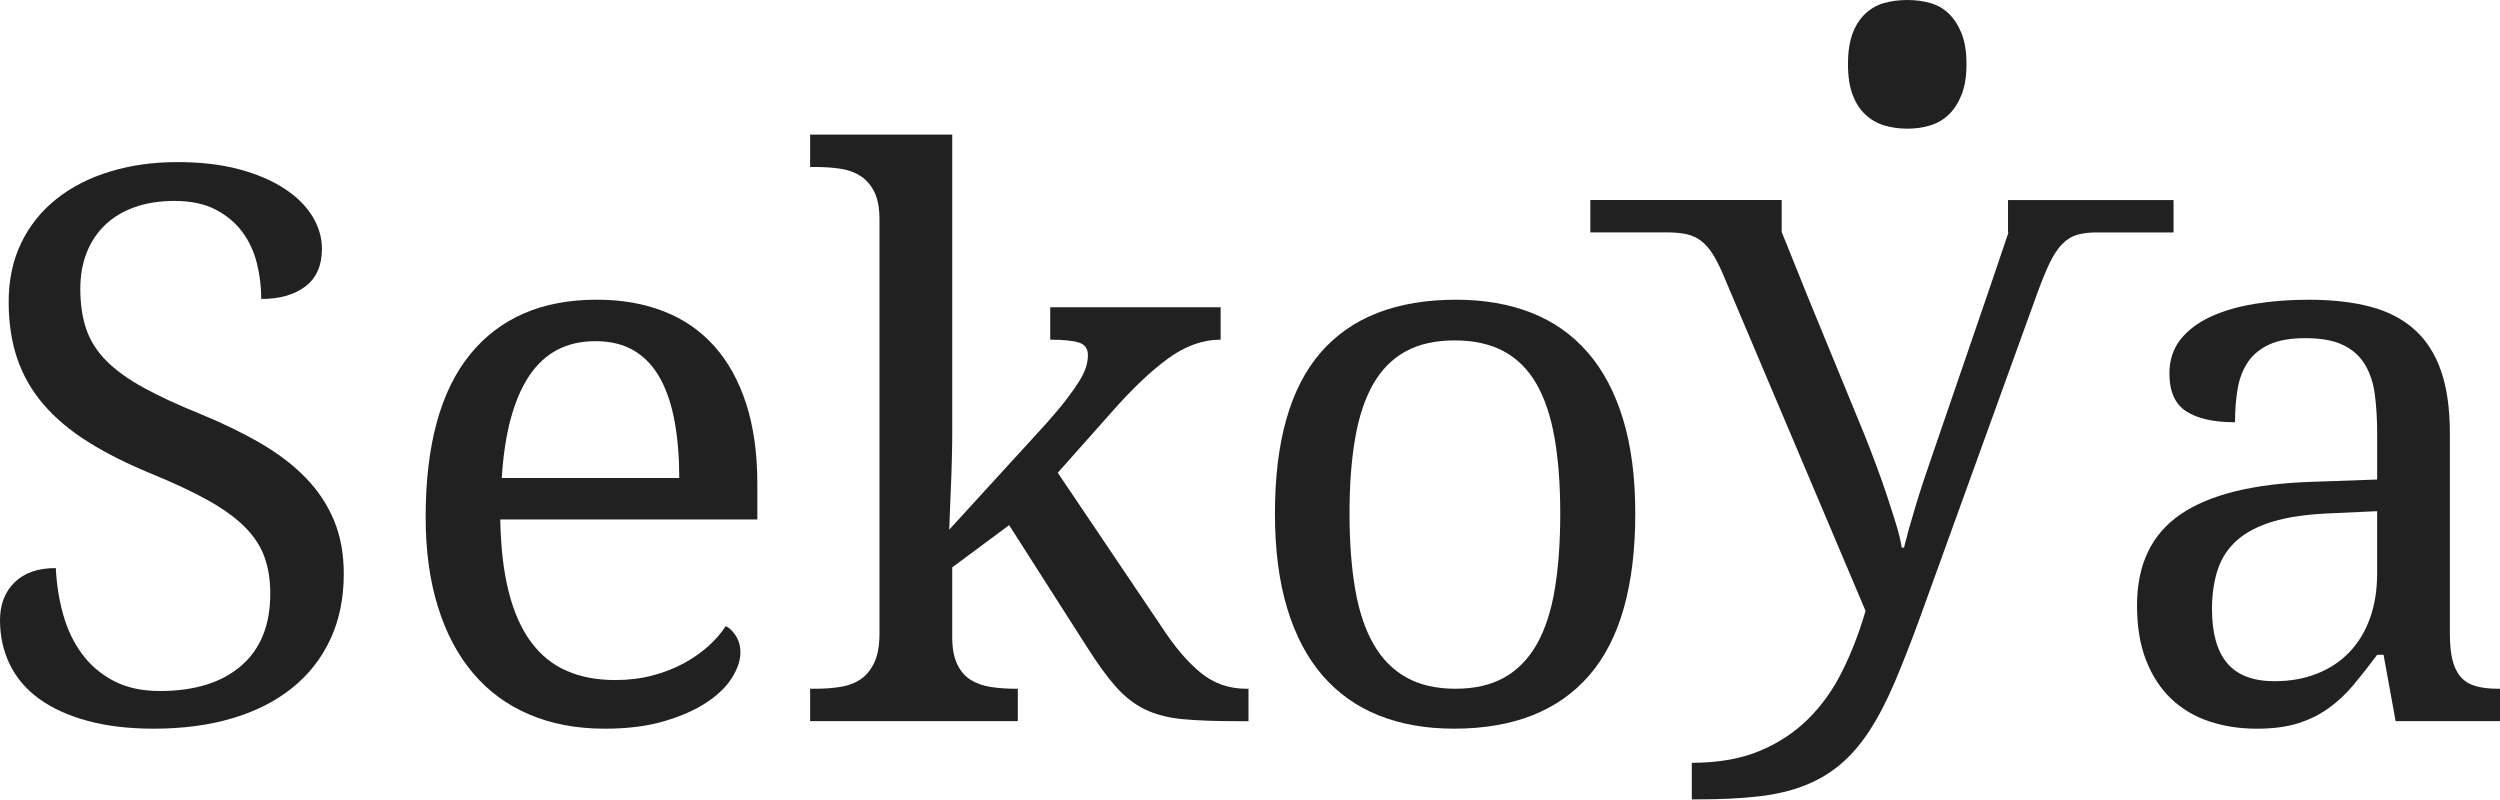 <?xml version="1.0" encoding="utf-8"?>
<!-- Generator: Adobe Illustrator 26.0.0, SVG Export Plug-In . SVG Version: 6.00 Build 0)  -->
<svg version="1.1" id="Calque_1" xmlns="http://www.w3.org/2000/svg" xmlns:xlink="http://www.w3.org/1999/xlink" x="0px" y="0px"
	 width="200px" height="64px" viewBox="0 0 200 64" enable-background="new 0 0 200 64" xml:space="preserve">
<path fill="#212121" d="M12.788,55.28c-1.447,0-2.683-0.273-3.709-0.816c-1.026-0.541-1.871-1.265-2.534-2.171
	c-0.663-0.904-1.162-1.95-1.492-3.136c-0.332-1.186-0.527-2.424-0.588-3.711c-1.428,0-2.528,0.381-3.302,1.145
	C0.387,47.359,0,48.363,0,49.609c0,1.288,0.262,2.468,0.784,3.544c0.524,1.076,1.302,1.989,2.337,2.743
	c1.037,0.755,2.322,1.343,3.86,1.764c1.54,0.424,3.313,0.634,5.324,0.634c2.311,0,4.403-0.276,6.272-0.829
	c1.871-0.552,3.467-1.363,4.795-2.429c1.328-1.066,2.348-2.366,3.061-3.904c0.715-1.54,1.07-3.284,1.07-5.234
	c0-1.589-0.261-3.011-0.784-4.267s-1.276-2.392-2.261-3.407c-0.985-1.015-2.188-1.935-3.604-2.759
	c-1.416-0.825-3.029-1.608-4.84-2.352c-1.79-0.726-3.298-1.422-4.523-2.096c-1.229-0.672-2.217-1.387-2.97-2.14
	c-0.755-0.755-1.293-1.599-1.616-2.534c-0.322-0.935-0.48-2.014-0.48-3.243c0-1.066,0.171-2.029,0.512-2.894
	c0.343-0.864,0.835-1.602,1.477-2.217c0.643-0.613,1.433-1.085,2.369-1.418c0.936-0.332,1.994-0.497,3.182-0.497
	c1.305,0,2.401,0.23,3.287,0.694c0.883,0.462,1.598,1.06,2.139,1.794c0.543,0.733,0.93,1.569,1.162,2.503s0.348,1.884,0.348,2.851
	c1.488,0,2.669-0.338,3.544-1.011c0.874-0.672,1.31-1.674,1.31-3.002c0-0.904-0.256-1.773-0.768-2.608
	c-0.512-0.834-1.261-1.572-2.247-2.215c-0.985-0.643-2.192-1.157-3.619-1.54c-1.427-0.381-3.067-0.573-4.917-0.573
	c-1.948,0-3.749,0.252-5.397,0.755c-1.65,0.502-3.078,1.232-4.282,2.186c-1.206,0.956-2.147,2.128-2.822,3.514
	c-0.672,1.387-1.009,2.967-1.009,4.735c0,1.688,0.23,3.206,0.694,4.552c0.462,1.348,1.168,2.57,2.111,3.663
	c0.944,1.096,2.13,2.092,3.558,2.985c1.427,0.895,3.095,1.735,5.006,2.52c1.81,0.741,3.322,1.451,4.538,2.125
	s2.195,1.377,2.941,2.111c0.742,0.733,1.276,1.532,1.598,2.398c0.322,0.863,0.482,1.86,0.482,2.983c0,2.512-0.779,4.438-2.336,5.775
	C17.73,54.611,15.565,55.28,12.788,55.28z"/>
<path fill="#212121" d="M37.85,53.861c1.226,1.447,2.727,2.55,4.506,3.304s3.785,1.13,6.016,1.13c1.831,0,3.424-0.2,4.781-0.604
	c1.357-0.402,2.488-0.906,3.394-1.508c0.904-0.602,1.578-1.261,2.02-1.976c0.442-0.713,0.665-1.381,0.665-2.005
	c0-0.523-0.127-0.974-0.378-1.357c-0.252-0.381-0.517-0.633-0.799-0.755c-0.361,0.564-0.828,1.102-1.401,1.614
	c-0.573,0.514-1.232,0.971-1.976,1.372c-0.744,0.401-1.572,0.724-2.488,0.965c-0.915,0.241-1.906,0.363-2.97,0.363
	c-1.468,0-2.764-0.247-3.891-0.739c-1.127-0.492-2.076-1.261-2.849-2.308c-0.776-1.046-1.367-2.377-1.779-3.994
	c-0.413-1.619-0.639-3.555-0.68-5.807h20.567v-2.833c0-2.433-0.296-4.57-0.89-6.409c-0.593-1.84-1.441-3.378-2.547-4.613
	c-1.105-1.238-2.451-2.168-4.041-2.79c-1.587-0.624-3.377-0.935-5.368-0.935c-4.381,0-7.758,1.457-10.13,4.372
	c-2.375,2.916-3.56,7.258-3.56,13.027c0,2.676,0.326,5.063,0.98,7.164C35.684,50.641,36.623,52.414,37.85,53.861z M42.326,30.082
	c1.238-1.86,3.002-2.788,5.293-2.788c1.246,0,2.296,0.261,3.151,0.785c0.855,0.523,1.543,1.267,2.064,2.232
	c0.524,0.965,0.906,2.121,1.146,3.468c0.241,1.346,0.361,2.833,0.361,4.462H40.14C40.363,34.661,41.092,31.943,42.326,30.082z"/>
<path fill="#212121" d="M81.424,55.099h-0.18c-0.683,0-1.332-0.046-1.944-0.136c-0.613-0.091-1.153-0.277-1.613-0.556
	c-0.465-0.284-0.831-0.7-1.102-1.252c-0.273-0.553-0.407-1.284-0.407-2.188v-5.578l4.552-3.378l6.183,9.681
	c0.863,1.367,1.646,2.447,2.352,3.243c0.703,0.794,1.477,1.398,2.322,1.811c0.845,0.41,1.843,0.672,2.999,0.784
	c1.157,0.11,2.631,0.165,4.418,0.165h0.875V55.1h-0.181c-1.387,0-2.61-0.431-3.663-1.297c-1.055-0.864-2.118-2.122-3.182-3.77
	L84.621,37.82l4.342-4.886c1.611-1.828,3.101-3.247,4.479-4.252c1.377-1.005,2.779-1.508,4.208-1.508v-2.593H84.019v2.593
	c1.026,0,1.785,0.076,2.276,0.226c0.492,0.151,0.738,0.486,0.738,1.011c0,0.3-0.049,0.617-0.149,0.95
	c-0.102,0.332-0.284,0.707-0.543,1.13c-0.262,0.422-0.608,0.915-1.041,1.479c-0.431,0.563-0.982,1.215-1.643,1.959l-7.719,8.444
	c0.038-1.066,0.079-2.081,0.119-3.044c0.041-0.846,0.072-1.706,0.091-2.579c0.021-0.874,0.032-1.593,0.032-2.156V10.768H64.81v2.593
	h0.482c0.683,0,1.332,0.046,1.945,0.137c0.611,0.09,1.151,0.287,1.613,0.587c0.463,0.3,0.829,0.729,1.102,1.282
	c0.271,0.553,0.407,1.282,0.407,2.188v33.111c0,0.967-0.136,1.741-0.407,2.322c-0.273,0.584-0.634,1.031-1.087,1.343
	c-0.453,0.309-0.985,0.517-1.599,0.617c-0.611,0.099-1.271,0.151-1.974,0.151H64.81v2.593h16.614
	C81.424,57.692,81.424,55.099,81.424,55.099z"/>
<path fill="#212121" d="M105.805,54.042c1.238,1.428,2.741,2.494,4.509,3.197c1.768,0.704,3.77,1.055,6.002,1.055
	c4.744,0,8.348-1.418,10.812-4.252c2.462-2.833,3.694-7.156,3.694-12.967c0-2.895-0.326-5.414-0.98-7.552
	c-0.654-2.142-1.599-3.921-2.834-5.339c-1.238-1.418-2.74-2.474-4.509-3.166c-1.768-0.694-3.77-1.041-6-1.041
	c-4.785,0-8.399,1.407-10.842,4.223c-2.442,2.816-3.662,7.107-3.662,12.876c0,2.895,0.326,5.423,0.979,7.584
	C103.624,50.821,104.57,52.615,105.805,54.042z M108.415,35.044c0.3-1.729,0.785-3.171,1.447-4.328
	c0.665-1.156,1.529-2.025,2.595-2.608c1.064-0.582,2.372-0.875,3.918-0.875c1.55,0,2.86,0.293,3.935,0.875
	c1.076,0.584,1.947,1.453,2.61,2.608c0.663,1.157,1.146,2.599,1.447,4.328c0.302,1.729,0.453,3.738,0.453,6.031
	s-0.146,4.313-0.438,6.063c-0.291,1.75-0.768,3.211-1.43,4.386c-0.665,1.175-1.531,2.066-2.595,2.669
	c-1.066,0.604-2.372,0.906-3.92,0.906c-1.547,0-2.86-0.302-3.935-0.906c-1.076-0.604-1.95-1.492-2.625-2.669
	c-0.672-1.175-1.162-2.636-1.462-4.386c-0.302-1.749-0.453-3.77-0.453-6.063C107.962,38.782,108.113,36.773,108.415,35.044z"/>
<path fill="#212121" d="M199.82,55.099c-0.683,0-1.271-0.07-1.764-0.212c-0.492-0.14-0.89-0.381-1.191-0.724
	c-0.302-0.341-0.524-0.794-0.665-1.357c-0.142-0.563-0.212-1.278-0.212-2.142V34.652c0-1.971-0.236-3.634-0.709-4.991
	c-0.474-1.358-1.18-2.458-2.127-3.302c-0.947-0.845-2.122-1.451-3.528-1.825c-1.409-0.37-3.055-0.556-4.945-0.556
	c-1.528,0-2.965,0.11-4.311,0.332c-1.348,0.221-2.528,0.567-3.544,1.041c-1.015,0.473-1.813,1.081-2.397,1.823
	c-0.582,0.744-0.875,1.648-0.875,2.714c0,1.428,0.448,2.433,1.343,3.017c0.895,0.582,2.197,0.875,3.906,0.875
	c0-0.967,0.072-1.861,0.212-2.685c0.14-0.825,0.418-1.54,0.829-2.142s0.985-1.07,1.72-1.403c0.733-0.332,1.692-0.497,2.88-0.497
	c1.267,0,2.276,0.188,3.029,0.558s1.332,0.895,1.735,1.567c0.402,0.674,0.665,1.477,0.785,2.412c0.12,0.936,0.181,1.956,0.181,3.063
	v3.709l-5.127,0.18c-4.726,0.142-8.252,1.005-10.585,2.593s-3.499,4.022-3.499,7.298c0,1.689,0.241,3.151,0.726,4.389
	c0.482,1.238,1.151,2.261,2.005,3.075c0.854,0.816,1.869,1.419,3.044,1.811c1.177,0.393,2.448,0.588,3.816,0.588
	c1.287,0,2.386-0.146,3.302-0.436c0.915-0.293,1.735-0.698,2.458-1.223c0.724-0.523,1.386-1.145,1.989-1.871
	c0.604-0.724,1.229-1.517,1.872-2.381h0.512l0.965,5.305H200v-2.593C200,55.099,199.82,55.099,199.82,55.099z M190.17,45.9
	c0,1.307-0.192,2.494-0.573,3.56c-0.383,1.064-0.93,1.97-1.643,2.712c-0.713,0.744-1.579,1.317-2.595,1.72
	c-1.014,0.402-2.145,0.604-3.392,0.604c-1.709,0-2.971-0.477-3.784-1.432c-0.814-0.956-1.223-2.398-1.223-4.328
	c0-1.206,0.157-2.272,0.47-3.197c0.309-0.924,0.829-1.703,1.552-2.337c0.726-0.634,1.675-1.125,2.851-1.479
	c1.175-0.351,2.639-0.566,4.389-0.648l3.95-0.181V45.9H190.17z"/>
<path fill="#212121" d="M149.22,9.156c0.433,0.407,0.936,0.697,1.506,0.874c0.57,0.175,1.194,0.264,1.872,0.264
	c0.651,0,1.262-0.088,1.829-0.264c0.57-0.177,1.064-0.468,1.486-0.874c0.421-0.409,0.758-0.935,1.017-1.587
	c0.258-0.652,0.389-1.467,0.389-2.442c0-0.977-0.131-1.791-0.389-2.442c-0.259-0.652-0.596-1.177-1.017-1.587
	c-0.421-0.407-0.916-0.694-1.486-0.854C153.861,0.082,153.249,0,152.599,0c-0.677,0-1.302,0.082-1.872,0.244
	c-0.57,0.159-1.073,0.447-1.506,0.854c-0.433,0.41-0.773,0.935-1.017,1.587c-0.242,0.651-0.366,1.465-0.366,2.442
	c0,0.976,0.123,1.79,0.366,2.442C148.449,8.222,148.787,8.748,149.22,9.156z"/>
<path fill="#212121" d="M173.888,16.003h-6.004h-6.33h-0.913v2.592h0.038c-0.784,2.316-1.822,5.391-1.935,5.699l-4.131,12.034
	c-0.523,1.489-0.98,2.88-1.372,4.177c-0.393,1.296-0.698,2.395-0.921,3.301h-0.18c-0.081-0.523-0.232-1.145-0.453-1.869
	c-0.223-0.726-0.468-1.492-0.738-2.308c-0.27-0.816-0.563-1.637-0.875-2.473c-0.311-0.834-0.607-1.604-0.889-2.308l-4.523-11.007
	c-0.11-0.281-1.25-3.108-2.128-5.289v-2.55h-1.029h-8.273h-6.004v2.592h6.004h0.183c0.602,0,1.119,0.05,1.552,0.152
	c0.431,0.099,0.814,0.282,1.146,0.543s0.628,0.598,0.889,1.009c0.262,0.413,0.534,0.939,0.814,1.584l11.429,26.99
	c-0.503,1.727-1.121,3.331-1.855,4.808c-0.732,1.479-1.646,2.761-2.743,3.845c-1.096,1.084-2.398,1.939-3.906,2.563
	s-3.307,0.936-5.397,0.936v2.926h0.541c1.829,0,3.438-0.081,4.825-0.241s2.615-0.454,3.68-0.875
	c1.063-0.422,2.014-0.985,2.849-1.689c0.834-0.703,1.604-1.593,2.307-2.668c0.704-1.076,1.377-2.368,2.02-3.875
	c0.643-1.508,1.326-3.258,2.052-5.247l9.379-25.935c0.36-0.985,0.692-1.788,0.992-2.412c0.302-0.622,0.628-1.114,0.982-1.477
	c0.351-0.363,0.744-0.608,1.175-0.739s0.95-0.197,1.553-0.197h0.181h6.004v-2.59h0.004V16.003z"/>
</svg>
